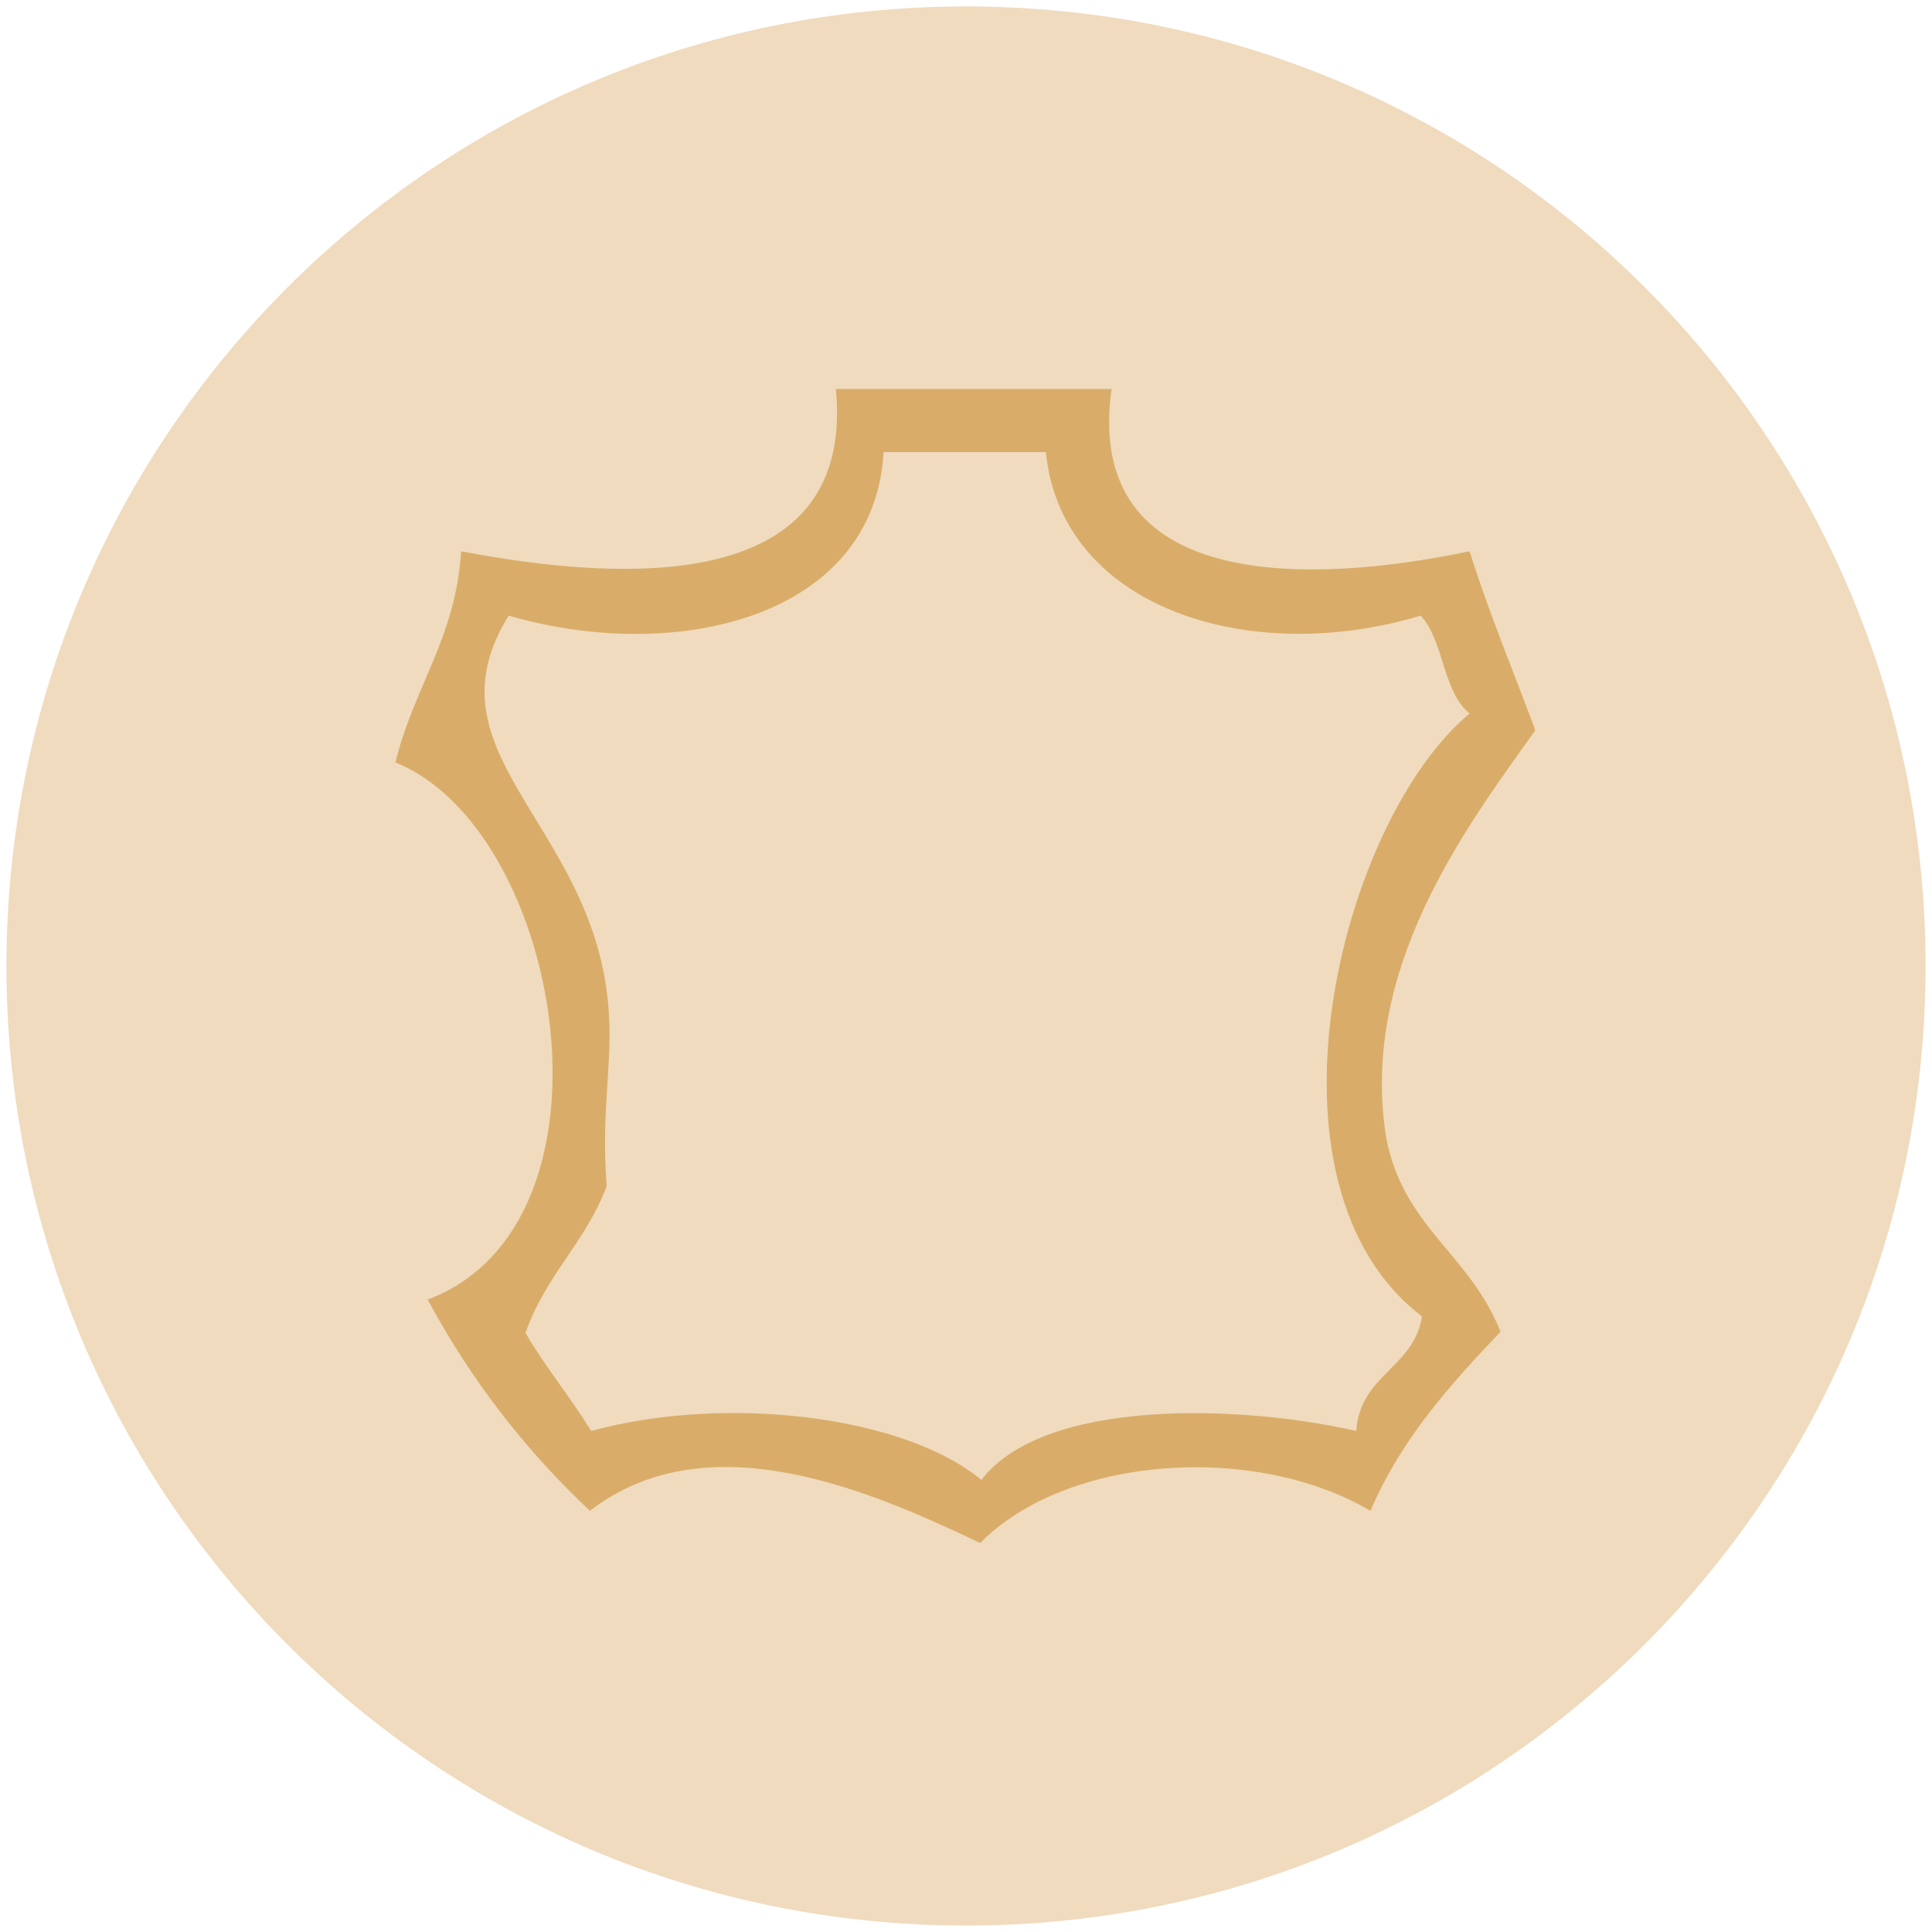 <?xml version="1.0" encoding="utf-8"?>
<!-- Generator: Adobe Illustrator 26.5.0, SVG Export Plug-In . SVG Version: 6.00 Build 0)  -->
<svg version="1.1" id="Ebene_1" xmlns="http://www.w3.org/2000/svg" xmlns:xlink="http://www.w3.org/1999/xlink" x="0px" y="0px"
	 viewBox="0 0 150 150" style="enable-background:new 0 0 150 150;" xml:space="preserve">
<style type="text/css">
	.st0{fill:#F0DBBE;}
	.st1{fill:#D9AD69;}
</style>
<path class="st0" d="M149.5,75c0,41.2-33.4,74.5-74.5,74.5c-41.2,0-74.5-33.4-74.5-74.5S33.8,0.5,75,0.5
	C116.2,0.5,149.5,33.8,149.5,75"/>
<path class="st1" d="M110.4,102.2c-0.6,4-4.8,4.5-5.1,8.9c-9.2-2.1-24.3-2.5-29.1,3.8c-6.2-5.1-20.1-6.6-30.3-3.8
	c-1.6-2.6-3.5-4.9-5.1-7.6c1.5-4.4,4.7-7.1,6.3-11.4c-0.5-6.7,0.7-10.1,0-15.2c-1.8-13.3-14.1-18.7-7.6-29.1
	c13.1,3.8,28.4,0.1,29.1-12.7h12.6c1.2,12.1,15.8,16.7,29.1,12.7c1.8,1.9,1.7,5.9,3.8,7.6C104,63.8,97,92,110.4,102.2 M119.2,56.7
	c-1.7-4.6-3.6-9.1-5.1-13.9c-12.4,2.6-30,3.2-27.8-12.6H64.9C66.4,46,48.9,45.3,35.8,42.8c-0.4,6.7-3.7,10.6-5.1,16.4
	c13,5.2,18.2,35.8,2.5,41.7c3.4,6.3,7.6,11.7,12.6,16.4c9.2-7.1,21.9-1.5,30.3,2.5c6.7-6.8,21.3-7.8,30.3-2.5
	c2.4-5.6,6.2-9.8,10.1-13.9c-2.4-6.1-7.6-8.1-8.9-15.2C105.6,75.2,113.7,64.4,119.2,56.7"/>
</svg>
